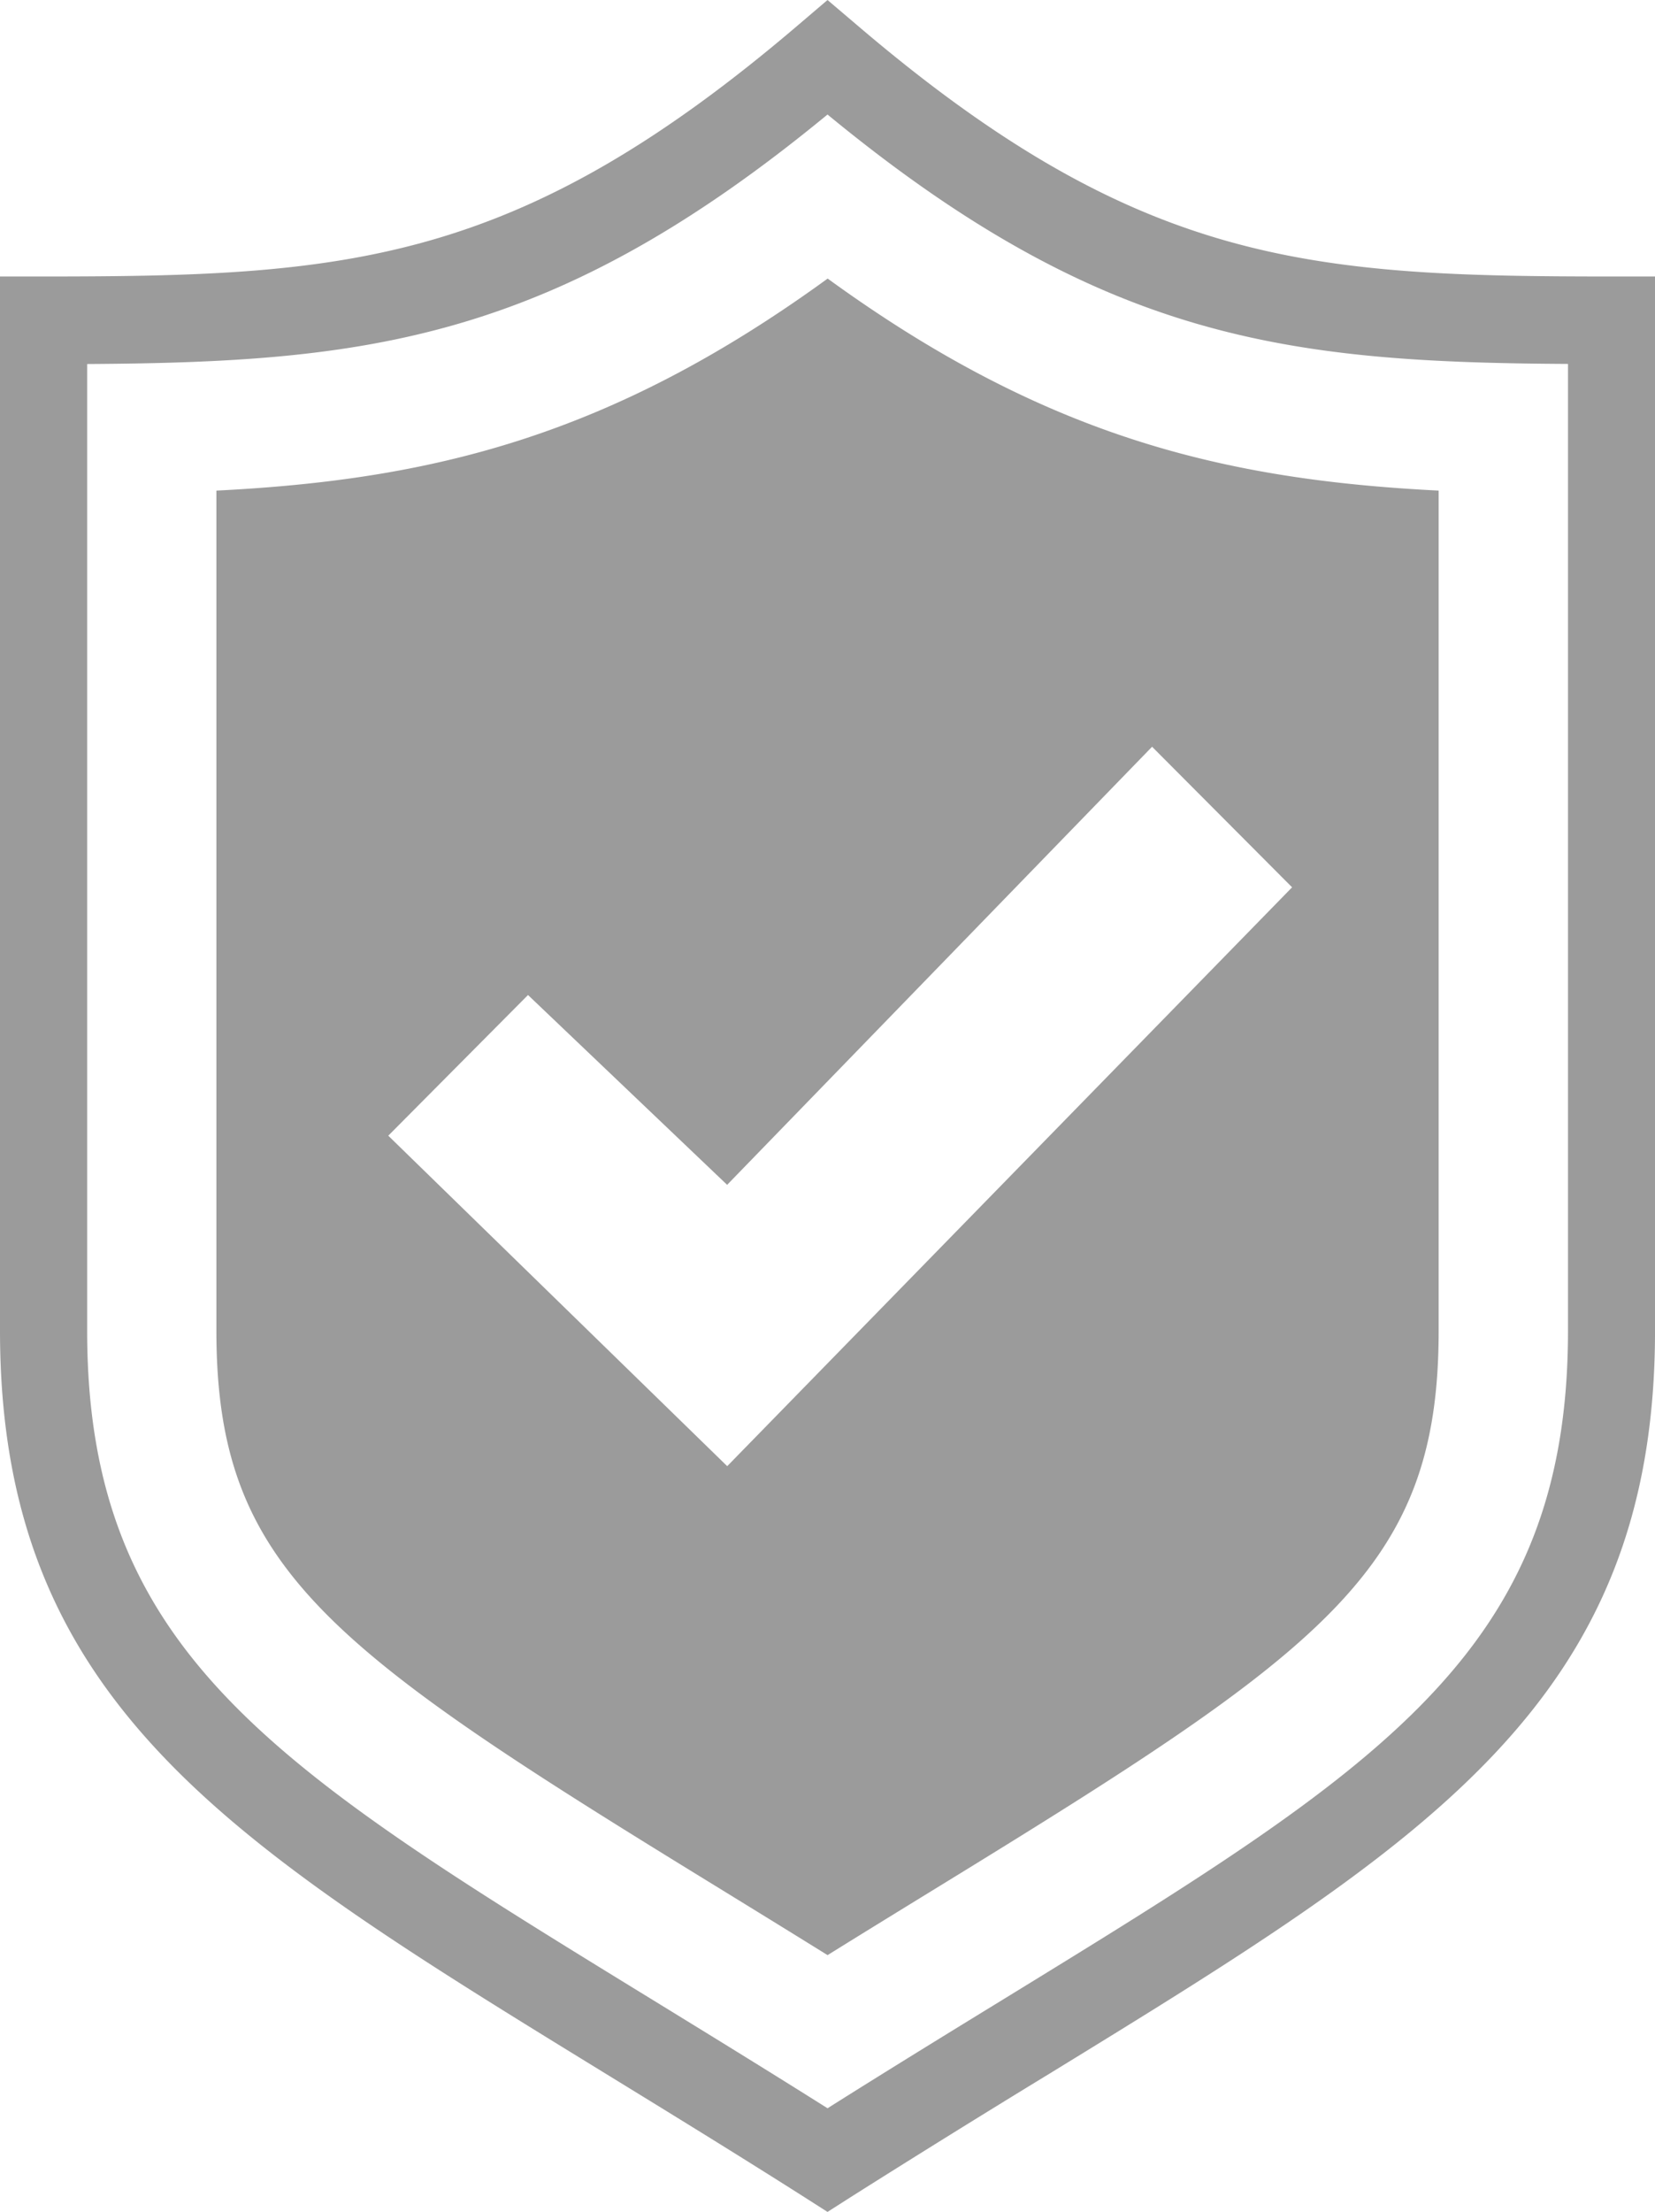 <?xml version="1.0" encoding="UTF-8"?>
<svg xmlns="http://www.w3.org/2000/svg" role="img" viewBox="0 0 74.853 100" aria-hidden="true">
  <path d="M37.428 0l-1.276 1.088C23.395 11.99 15.662 12.5 1.971 12.5H0v47.664c0 16.777 10.309 23.1 27.377 33.576 2.79 1.714 5.794 3.553 9 5.59l1.05.67 1.05-.67a649.668 649.668 0 019.005-5.59c17.068-10.473 27.372-16.8 27.372-33.576V12.5h-1.967c-13.69 0-21.426-.508-34.18-11.412L37.427 0zm0 5.178c12.423 10.225 20.828 11.206 33.49 11.275v43.711c0 14.555-8.52 19.781-25.49 30.195-2.5 1.532-5.17 3.171-8 4.955-2.827-1.782-5.5-3.42-7.996-4.953-16.974-10.415-25.49-15.64-25.49-30.193V16.457c12.66-.074 21.066-1.054 33.486-11.28zm.006 7.416c-9.873 7.175-17.978 9.1-27.641 9.586l-.006.004v37.98c0 10.774 5.08 14.37 22.688 25.17 1.586.976 3.238 1.99 4.955 3.057 1.715-1.067 3.369-2.081 4.955-3.055 17.61-10.8 22.683-14.397 22.683-25.17V22.18c-9.66-.487-17.76-2.412-27.634-9.586zM52.107 33.76l6.332 6.355-25.548 26.17-15.33-14.941 6.32-6.36 9.006 8.582 19.22-19.806z" fill="#9b9b9b"></path>
</svg>
